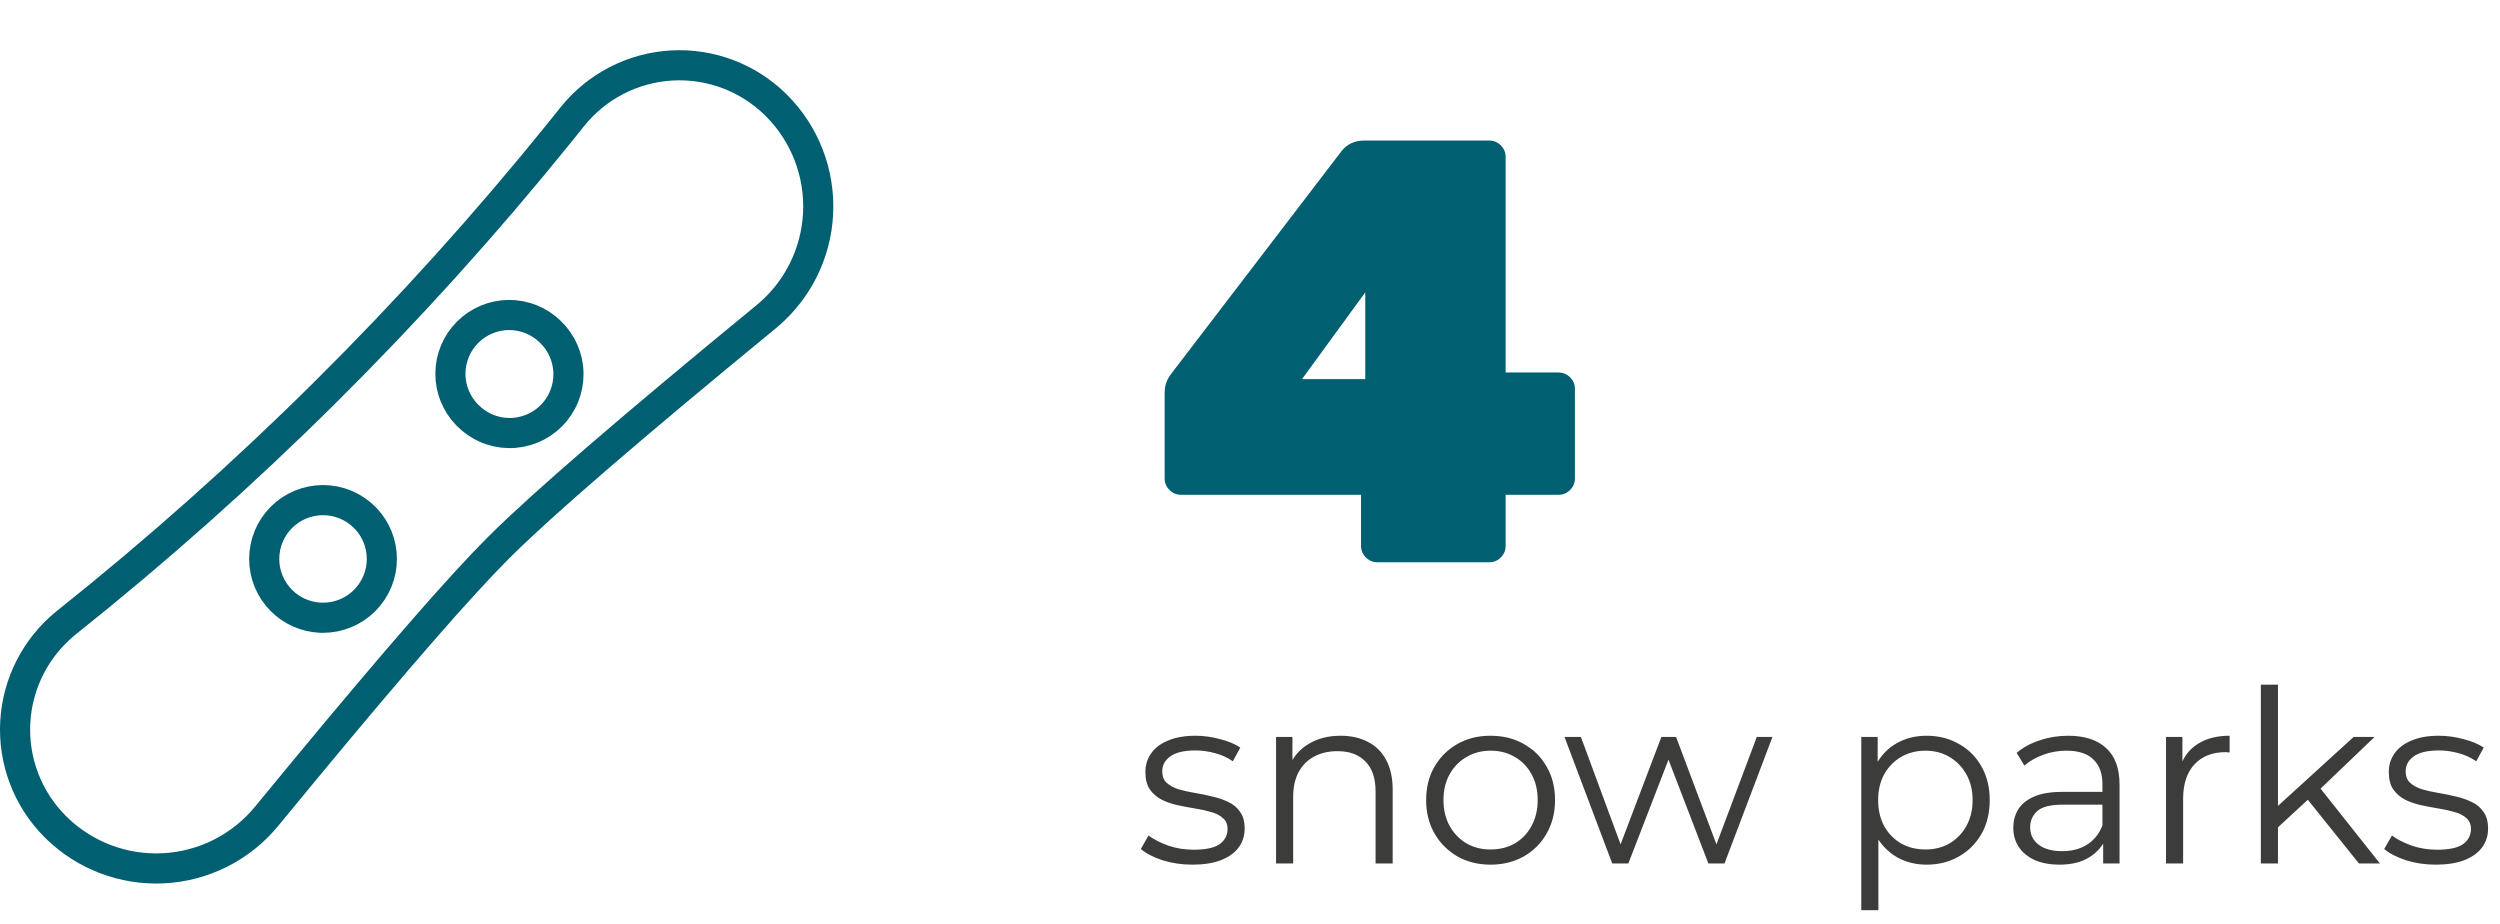 <svg width="249" height="92" viewBox="0 0 249 92" fill="none" xmlns="http://www.w3.org/2000/svg">
<path d="M118.76 86.12C117.72 86.12 116.736 85.976 115.808 85.688C114.88 85.384 114.152 85.008 113.624 84.56L114.392 83.216C114.904 83.6 115.56 83.936 116.36 84.224C117.16 84.496 118 84.632 118.88 84.632C120.08 84.632 120.944 84.448 121.472 84.08C122 83.696 122.264 83.192 122.264 82.568C122.264 82.104 122.112 81.744 121.808 81.488C121.52 81.216 121.136 81.016 120.656 80.888C120.176 80.744 119.64 80.624 119.048 80.528C118.456 80.432 117.864 80.32 117.272 80.192C116.696 80.064 116.168 79.88 115.688 79.64C115.208 79.384 114.816 79.04 114.512 78.608C114.224 78.176 114.08 77.6 114.08 76.88C114.08 76.192 114.272 75.576 114.656 75.032C115.04 74.488 115.6 74.064 116.336 73.76C117.088 73.44 118 73.28 119.072 73.28C119.888 73.28 120.704 73.392 121.52 73.616C122.336 73.824 123.008 74.104 123.536 74.456L122.792 75.824C122.232 75.44 121.632 75.168 120.992 75.008C120.352 74.832 119.712 74.744 119.072 74.744C117.936 74.744 117.096 74.944 116.552 75.344C116.024 75.728 115.76 76.224 115.76 76.832C115.76 77.312 115.904 77.688 116.192 77.96C116.496 78.232 116.888 78.448 117.368 78.608C117.864 78.752 118.4 78.872 118.976 78.968C119.568 79.064 120.152 79.184 120.728 79.328C121.32 79.456 121.856 79.64 122.336 79.88C122.832 80.104 123.224 80.432 123.512 80.864C123.816 81.28 123.968 81.832 123.968 82.52C123.968 83.256 123.76 83.896 123.344 84.44C122.944 84.968 122.352 85.384 121.568 85.688C120.8 85.976 119.864 86.12 118.76 86.12ZM133.527 73.28C134.551 73.28 135.447 73.48 136.215 73.88C136.999 74.264 137.607 74.856 138.039 75.656C138.487 76.456 138.711 77.464 138.711 78.68V86H137.007V78.848C137.007 77.52 136.671 76.52 135.999 75.848C135.343 75.16 134.415 74.816 133.215 74.816C132.319 74.816 131.535 75 130.863 75.368C130.207 75.72 129.695 76.24 129.327 76.928C128.975 77.6 128.799 78.416 128.799 79.376V86H127.095V73.4H128.727V76.856L128.463 76.208C128.863 75.296 129.503 74.584 130.383 74.072C131.263 73.544 132.311 73.28 133.527 73.28ZM148.45 86.12C147.234 86.12 146.138 85.848 145.162 85.304C144.202 84.744 143.442 83.984 142.882 83.024C142.322 82.048 142.042 80.936 142.042 79.688C142.042 78.424 142.322 77.312 142.882 76.352C143.442 75.392 144.202 74.64 145.162 74.096C146.122 73.552 147.218 73.28 148.45 73.28C149.698 73.28 150.802 73.552 151.762 74.096C152.738 74.64 153.498 75.392 154.042 76.352C154.602 77.312 154.882 78.424 154.882 79.688C154.882 80.936 154.602 82.048 154.042 83.024C153.498 83.984 152.738 84.744 151.762 85.304C150.786 85.848 149.682 86.12 148.45 86.12ZM148.45 84.608C149.362 84.608 150.17 84.408 150.874 84.008C151.578 83.592 152.13 83.016 152.53 82.28C152.946 81.528 153.154 80.664 153.154 79.688C153.154 78.696 152.946 77.832 152.53 77.096C152.13 76.36 151.578 75.792 150.874 75.392C150.17 74.976 149.37 74.768 148.474 74.768C147.578 74.768 146.778 74.976 146.074 75.392C145.37 75.792 144.81 76.36 144.394 77.096C143.978 77.832 143.77 78.696 143.77 79.688C143.77 80.664 143.978 81.528 144.394 82.28C144.81 83.016 145.37 83.592 146.074 84.008C146.778 84.408 147.57 84.608 148.45 84.608ZM160.577 86L155.825 73.4H157.457L161.777 85.088H161.033L165.473 73.4H166.937L171.329 85.088H170.585L174.977 73.4H176.537L171.761 86H170.153L165.929 75.008H166.433L162.185 86H160.577ZM191.888 86.12C190.8 86.12 189.816 85.872 188.936 85.376C188.056 84.864 187.352 84.136 186.824 83.192C186.312 82.232 186.056 81.064 186.056 79.688C186.056 78.312 186.312 77.152 186.824 76.208C187.336 75.248 188.032 74.52 188.912 74.024C189.792 73.528 190.784 73.28 191.888 73.28C193.088 73.28 194.16 73.552 195.104 74.096C196.064 74.624 196.816 75.376 197.36 76.352C197.904 77.312 198.176 78.424 198.176 79.688C198.176 80.968 197.904 82.088 197.36 83.048C196.816 84.008 196.064 84.76 195.104 85.304C194.16 85.848 193.088 86.12 191.888 86.12ZM185.384 90.656V73.4H187.016V77.192L186.848 79.712L187.088 82.256V90.656H185.384ZM191.768 84.608C192.664 84.608 193.464 84.408 194.168 84.008C194.872 83.592 195.432 83.016 195.848 82.28C196.264 81.528 196.472 80.664 196.472 79.688C196.472 78.712 196.264 77.856 195.848 77.12C195.432 76.384 194.872 75.808 194.168 75.392C193.464 74.976 192.664 74.768 191.768 74.768C190.872 74.768 190.064 74.976 189.344 75.392C188.64 75.808 188.08 76.384 187.664 77.12C187.264 77.856 187.064 78.712 187.064 79.688C187.064 80.664 187.264 81.528 187.664 82.28C188.08 83.016 188.64 83.592 189.344 84.008C190.064 84.408 190.872 84.608 191.768 84.608ZM209.475 86V83.216L209.403 82.76V78.104C209.403 77.032 209.099 76.208 208.491 75.632C207.899 75.056 207.011 74.768 205.827 74.768C205.011 74.768 204.235 74.904 203.499 75.176C202.763 75.448 202.139 75.808 201.627 76.256L200.859 74.984C201.499 74.44 202.267 74.024 203.163 73.736C204.059 73.432 205.003 73.28 205.995 73.28C207.627 73.28 208.883 73.688 209.763 74.504C210.659 75.304 211.107 76.528 211.107 78.176V86H209.475ZM205.131 86.12C204.187 86.12 203.363 85.968 202.659 85.664C201.971 85.344 201.443 84.912 201.075 84.368C200.707 83.808 200.523 83.168 200.523 82.448C200.523 81.792 200.675 81.2 200.979 80.672C201.299 80.128 201.811 79.696 202.515 79.376C203.235 79.04 204.195 78.872 205.395 78.872H209.739V80.144H205.443C204.227 80.144 203.379 80.36 202.899 80.792C202.435 81.224 202.203 81.76 202.203 82.4C202.203 83.12 202.483 83.696 203.043 84.128C203.603 84.56 204.387 84.776 205.395 84.776C206.355 84.776 207.179 84.56 207.867 84.128C208.571 83.68 209.083 83.04 209.403 82.208L209.787 83.384C209.467 84.216 208.907 84.88 208.107 85.376C207.323 85.872 206.331 86.12 205.131 86.12ZM215.735 86V73.4H217.367V76.832L217.199 76.232C217.551 75.272 218.143 74.544 218.975 74.048C219.807 73.536 220.839 73.28 222.071 73.28V74.936C222.007 74.936 221.943 74.936 221.879 74.936C221.815 74.92 221.751 74.912 221.687 74.912C220.359 74.912 219.319 75.32 218.567 76.136C217.815 76.936 217.439 78.08 217.439 79.568V86H215.735ZM226.525 82.736L226.573 80.552L234.421 73.4H236.509L230.965 78.704L230.005 79.52L226.525 82.736ZM225.181 86V68.192H226.885V86H225.181ZM234.949 86L229.693 79.448L230.797 78.128L237.037 86H234.949ZM242.604 86.12C241.564 86.12 240.58 85.976 239.652 85.688C238.724 85.384 237.996 85.008 237.468 84.56L238.236 83.216C238.748 83.6 239.404 83.936 240.204 84.224C241.004 84.496 241.844 84.632 242.724 84.632C243.924 84.632 244.788 84.448 245.316 84.08C245.844 83.696 246.108 83.192 246.108 82.568C246.108 82.104 245.956 81.744 245.652 81.488C245.364 81.216 244.98 81.016 244.5 80.888C244.02 80.744 243.484 80.624 242.892 80.528C242.3 80.432 241.708 80.32 241.116 80.192C240.54 80.064 240.012 79.88 239.532 79.64C239.052 79.384 238.66 79.04 238.356 78.608C238.068 78.176 237.924 77.6 237.924 76.88C237.924 76.192 238.116 75.576 238.5 75.032C238.884 74.488 239.444 74.064 240.18 73.76C240.932 73.44 241.844 73.28 242.916 73.28C243.732 73.28 244.548 73.392 245.364 73.616C246.18 73.824 246.852 74.104 247.38 74.456L246.636 75.824C246.076 75.44 245.476 75.168 244.836 75.008C244.196 74.832 243.556 74.744 242.916 74.744C241.78 74.744 240.94 74.944 240.396 75.344C239.868 75.728 239.604 76.224 239.604 76.832C239.604 77.312 239.748 77.688 240.036 77.96C240.34 78.232 240.732 78.448 241.212 78.608C241.708 78.752 242.244 78.872 242.82 78.968C243.412 79.064 243.996 79.184 244.572 79.328C245.164 79.456 245.7 79.64 246.18 79.88C246.676 80.104 247.068 80.432 247.356 80.864C247.66 81.28 247.812 81.832 247.812 82.52C247.812 83.256 247.604 83.896 247.188 84.44C246.788 84.968 246.196 85.384 245.412 85.688C244.644 85.976 243.708 86.12 242.604 86.12Z" fill="#3C3C3B"/>
<path d="M149.96 37.1H155.18C155.66 37.1 156.06 37.26 156.38 37.58C156.7 37.9 156.86 38.28 156.86 38.72V47.66C156.86 48.1 156.7 48.48 156.38 48.8C156.06 49.12 155.68 49.28 155.24 49.28H149.96V54.38C149.96 54.82 149.8 55.2 149.48 55.52C149.16 55.84 148.78 56 148.34 56H137.18C136.74 56 136.36 55.84 136.04 55.52C135.72 55.2 135.56 54.82 135.56 54.38V49.28H117.62C117.18 49.28 116.8 49.12 116.48 48.8C116.16 48.48 116 48.1 116 47.66V39.08C116 38.4 116.22 37.78 116.66 37.22L133.64 15.02C134.2 14.34 134.94 14 135.86 14H148.34C148.78 14 149.16 14.16 149.48 14.48C149.8 14.8 149.96 15.18 149.96 15.62V37.1ZM135.98 37.76V29.12L129.68 37.76H135.98Z" fill="#005F71"/>
<path d="M66.904 6.521C68.825 6.414 70.748 6.713 72.545 7.399C74.23 8.043 75.77 9.014 77.077 10.254L77.336 10.506C78.739 11.91 79.834 13.592 80.548 15.444C81.262 17.297 81.58 19.278 81.482 21.261C81.385 23.244 80.873 25.184 79.981 26.957C79.144 28.619 77.989 30.1 76.584 31.316L76.299 31.557C62.812 42.622 53.891 50.316 49.603 54.603C45.852 58.355 39.492 65.654 30.548 76.456L26.557 81.299C25.297 82.834 23.73 84.088 21.957 84.981C20.184 85.873 18.244 86.385 16.261 86.482C14.278 86.58 12.297 86.262 10.444 85.548C8.708 84.878 7.121 83.875 5.772 82.596L5.506 82.336C4.145 80.976 3.086 79.343 2.399 77.545C1.713 75.747 1.414 73.825 1.521 71.904C1.629 69.983 2.142 68.106 3.025 66.397C3.854 64.794 4.99 63.372 6.369 62.212L6.648 61.983C24.681 47.611 41.091 31.317 55.587 13.389L56.983 11.648C58.183 10.143 59.687 8.909 61.397 8.025C63.106 7.142 64.983 6.629 66.904 6.521ZM32.172 49.812C30.618 49.812 29.128 50.43 28.029 51.529C26.931 52.628 26.315 54.119 26.315 55.673C26.316 57.226 26.933 58.716 28.032 59.815C29.063 60.844 30.438 61.451 31.886 61.523L32.176 61.529C32.945 61.529 33.707 61.377 34.418 61.082C35.129 60.787 35.775 60.356 36.318 59.812C36.862 59.267 37.293 58.621 37.587 57.91C37.881 57.199 38.032 56.437 38.032 55.668C38.032 54.899 37.88 54.137 37.586 53.427C37.328 52.805 36.965 52.233 36.514 51.735L36.315 51.526C35.216 50.428 33.726 49.811 32.172 49.812ZM50.667 31.374C49.131 31.387 47.661 32.004 46.575 33.09C45.489 34.176 44.874 35.645 44.86 37.181C44.847 38.716 45.437 40.196 46.504 41.301C46.531 41.329 46.56 41.356 46.589 41.382C47.106 41.907 47.715 42.331 48.39 42.63C49.107 42.948 49.882 43.118 50.667 43.131C51.452 43.144 52.231 42.998 52.958 42.704C53.685 42.41 54.347 41.973 54.902 41.418C55.458 40.863 55.896 40.202 56.19 39.475C56.485 38.747 56.631 37.967 56.619 37.183C56.607 36.398 56.436 35.624 56.119 34.906C55.805 34.195 55.351 33.553 54.786 33.019H54.787C53.682 31.952 52.203 31.361 50.667 31.374Z" stroke="#005F71" stroke-width="3" stroke-linejoin="round"/>
</svg>
